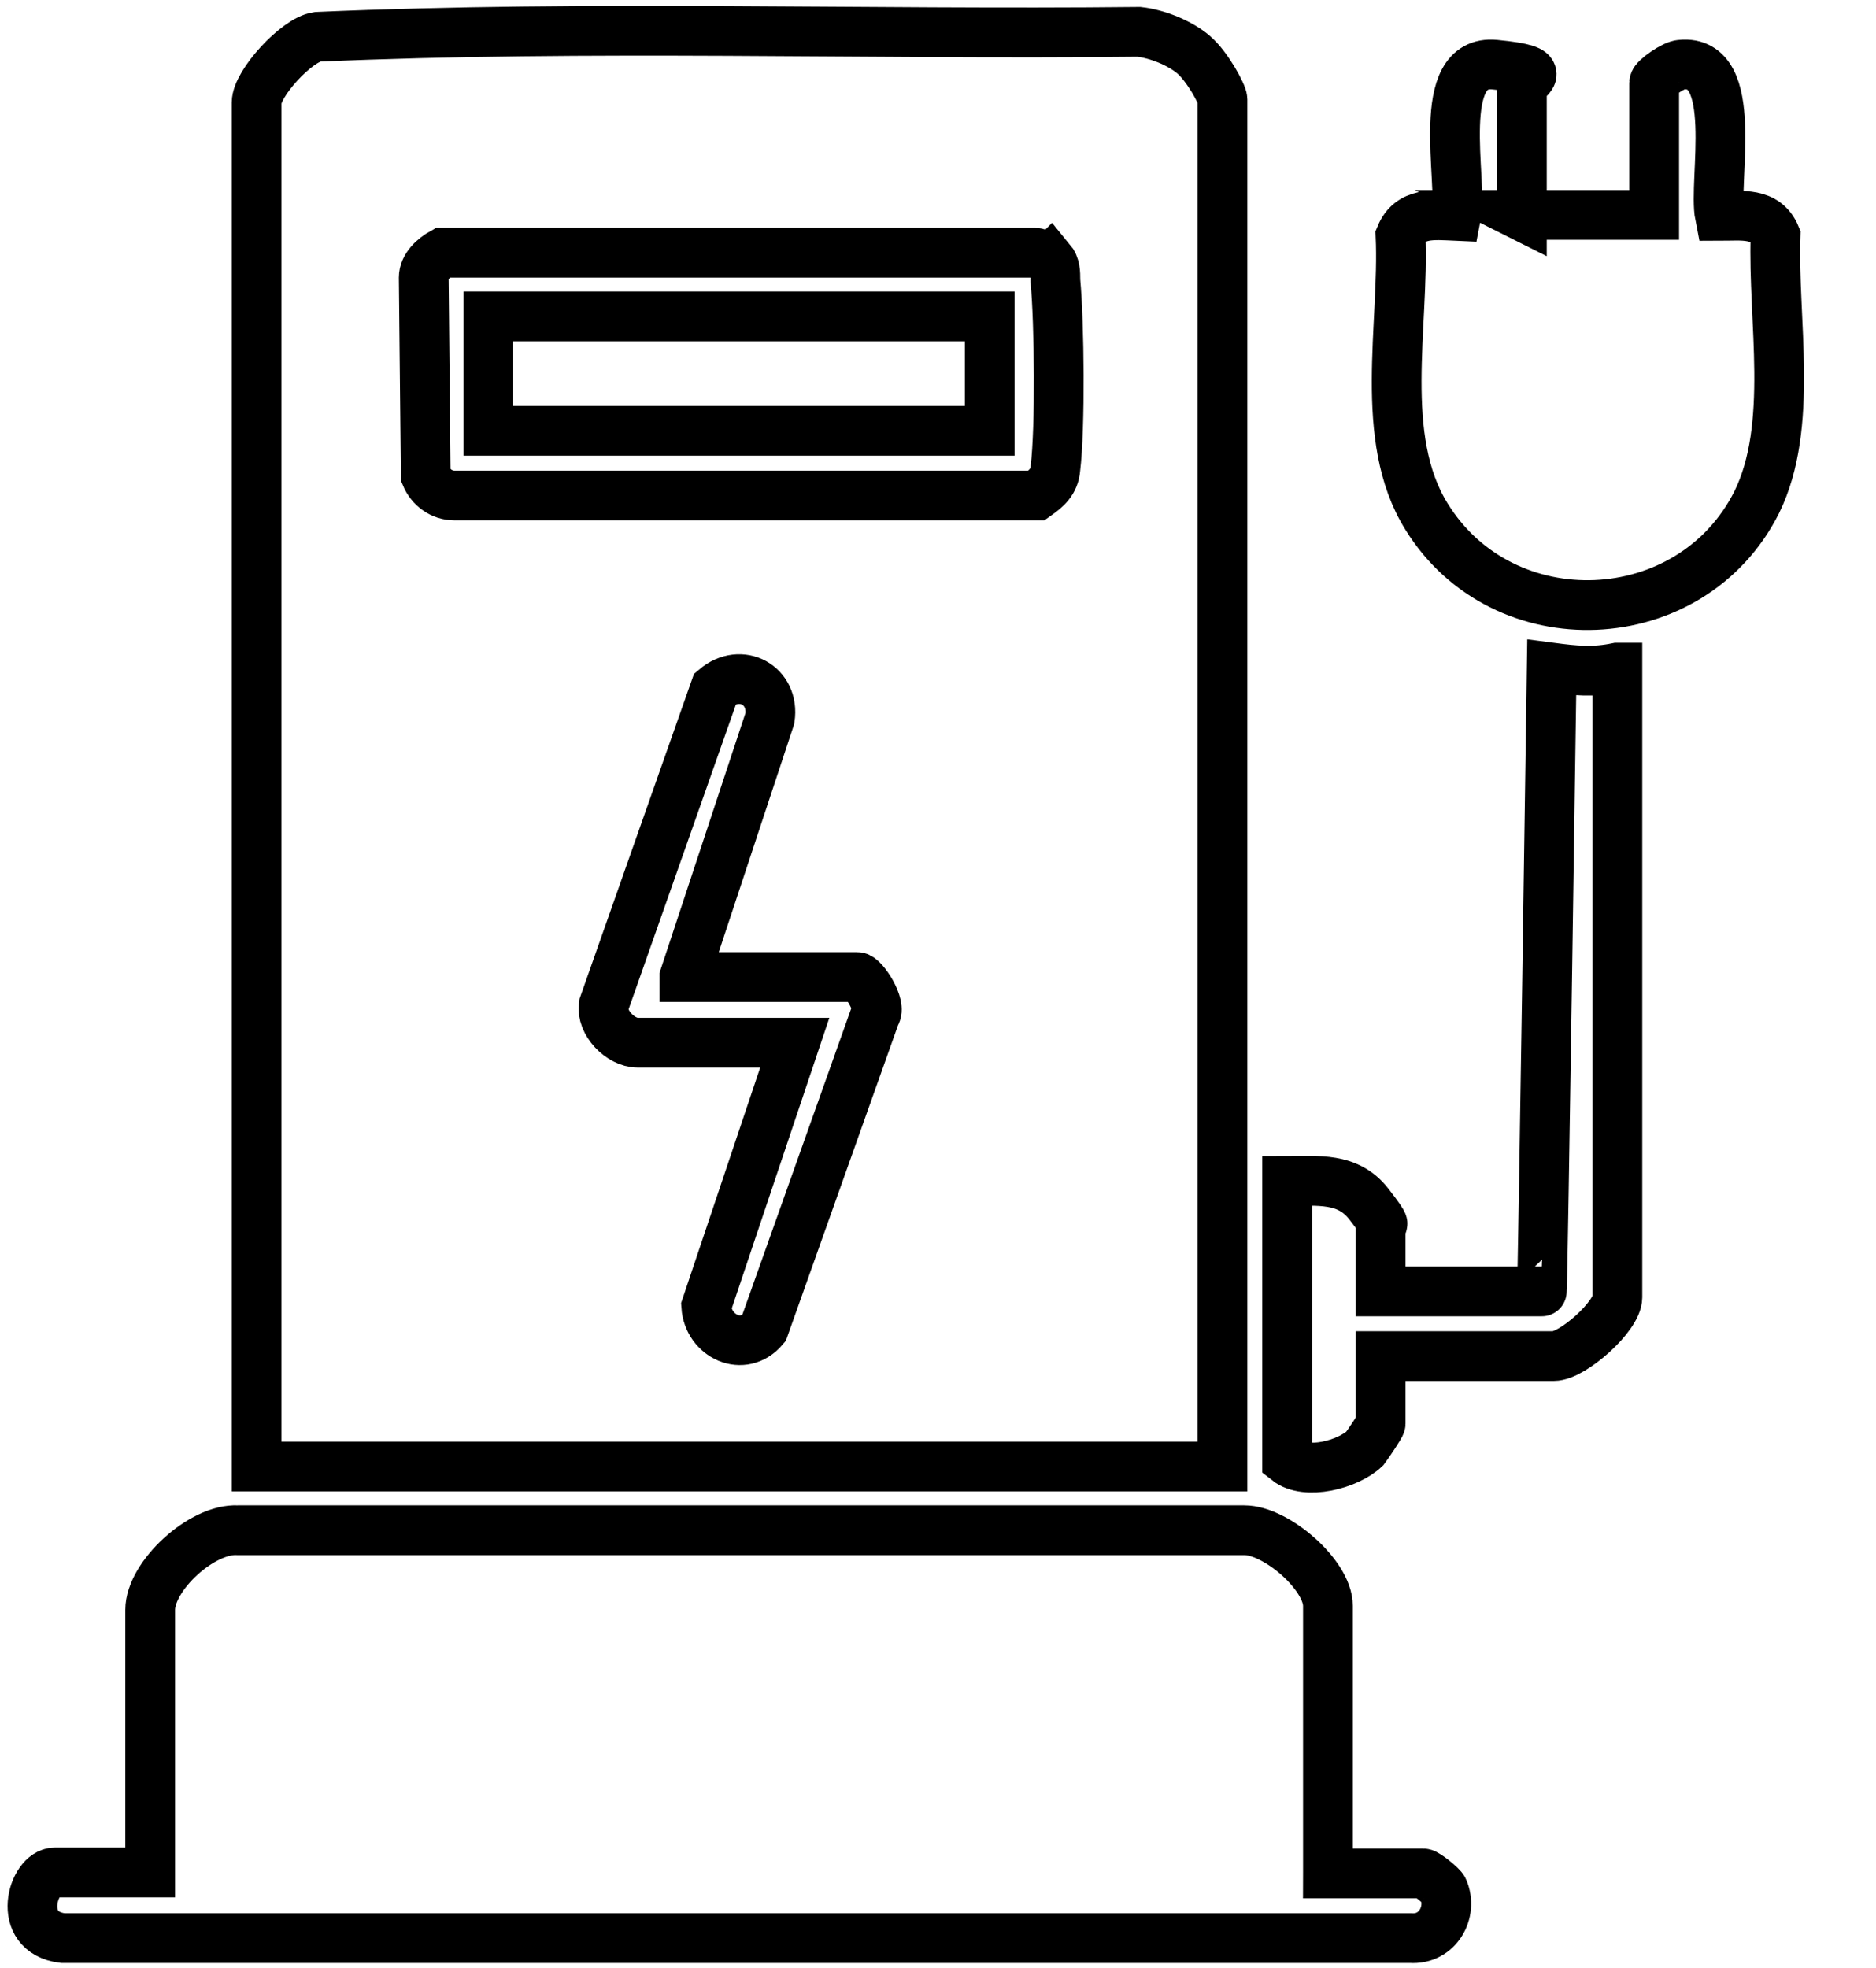 <?xml version="1.0" encoding="UTF-8"?>
<svg id="Layer_1" xmlns="http://www.w3.org/2000/svg" version="1.1" viewBox="0 0 188.6 197.8">
  <!-- Generator: Adobe Illustrator 29.0.1, SVG Export Plug-In . SVG Version: 2.1.0 Build 192)  -->
  <defs>
    <style>
      .st0 {
        fill: none;
        stroke: #000;
        stroke-miterlimit: 10;
        stroke-width: 5px;
      }
    </style>
  </defs>
  <path class="st0" d="M122.9,147.4H25.8V10.3c0-1.9,4-6.3,6.1-6.6,27.4-1.2,55.1-.2,82.6-.5,1.8.2,4.1,1.1,5.5,2.3s2.9,4,2.9,4.5v137.4ZM105.5,26.2c-.2-.2-1.1-.8-1.4-.8h-59.6c-.9.5-1.9,1.4-1.9,2.5l.2,19.9c.5,1.2,1.6,2,2.9,2h58.5c1-.7,1.8-1.4,1.9-2.7.5-4.1.4-14.6,0-18.9,0-.8,0-1.5-.5-2.1ZM68.8,98.2l8.6-26c.5-3.3-2.9-5.2-5.5-3l-11.2,31.8c-.3,1.8,1.7,3.8,3.4,3.8h15.8l-8.9,26.5c.2,3,3.7,4.7,5.8,2.2l11.2-31.5c.7-.9-1.2-3.8-1.8-3.8h-17.4Z"/>
  <path class="st0" d="M133.5,188.3h9.6c.3,0,1.9,1.3,2,1.6,1,2.3-.6,5.1-3.3,4.9H6.3c-4.8-.6-3-6.6-.8-6.6h9.6v-26.4c0-3.4,5.2-8.2,8.8-8h101.2c3.2,0,8.4,4.5,8.4,7.6v26.8Z"/>
  <path class="st0" d="M152.8,21.6h13.5v-13.3c0-.4,2-1.8,2.7-1.8,6-.6,3.2,11.7,3.9,15.2,2.2,0,4.6-.4,5.6,2-.3,8.4,1.9,19.1-1.9,26.8-6.6,13.1-25.5,13.9-33.2,1.4-4.9-7.9-2.2-19.2-2.6-28.2,1-2.4,3.3-2.1,5.6-2,.7-3.5-2.3-15.8,3.9-15.2s2.7,1.4,2.7,2.3v12.9Z"/>
  <path class="st0" d="M162.6,67.1v63.3c0,1.9-4.5,5.9-6.4,5.9h-17.4v6.8c0,.2-1.3,2.1-1.6,2.5-1.7,1.6-5.9,2.7-7.8,1.2v-28.1c3.1,0,6.1-.4,8.2,2.3s1.2,1.9,1.2,2v6.8h16.2c.1,0,1-62.7,1-62.7,2.3.3,4.2.5,6.6,0Z"/>
  <rect class="st0" x="49.1" y="31.8" width="50.4" height="11.5"/>
</svg>